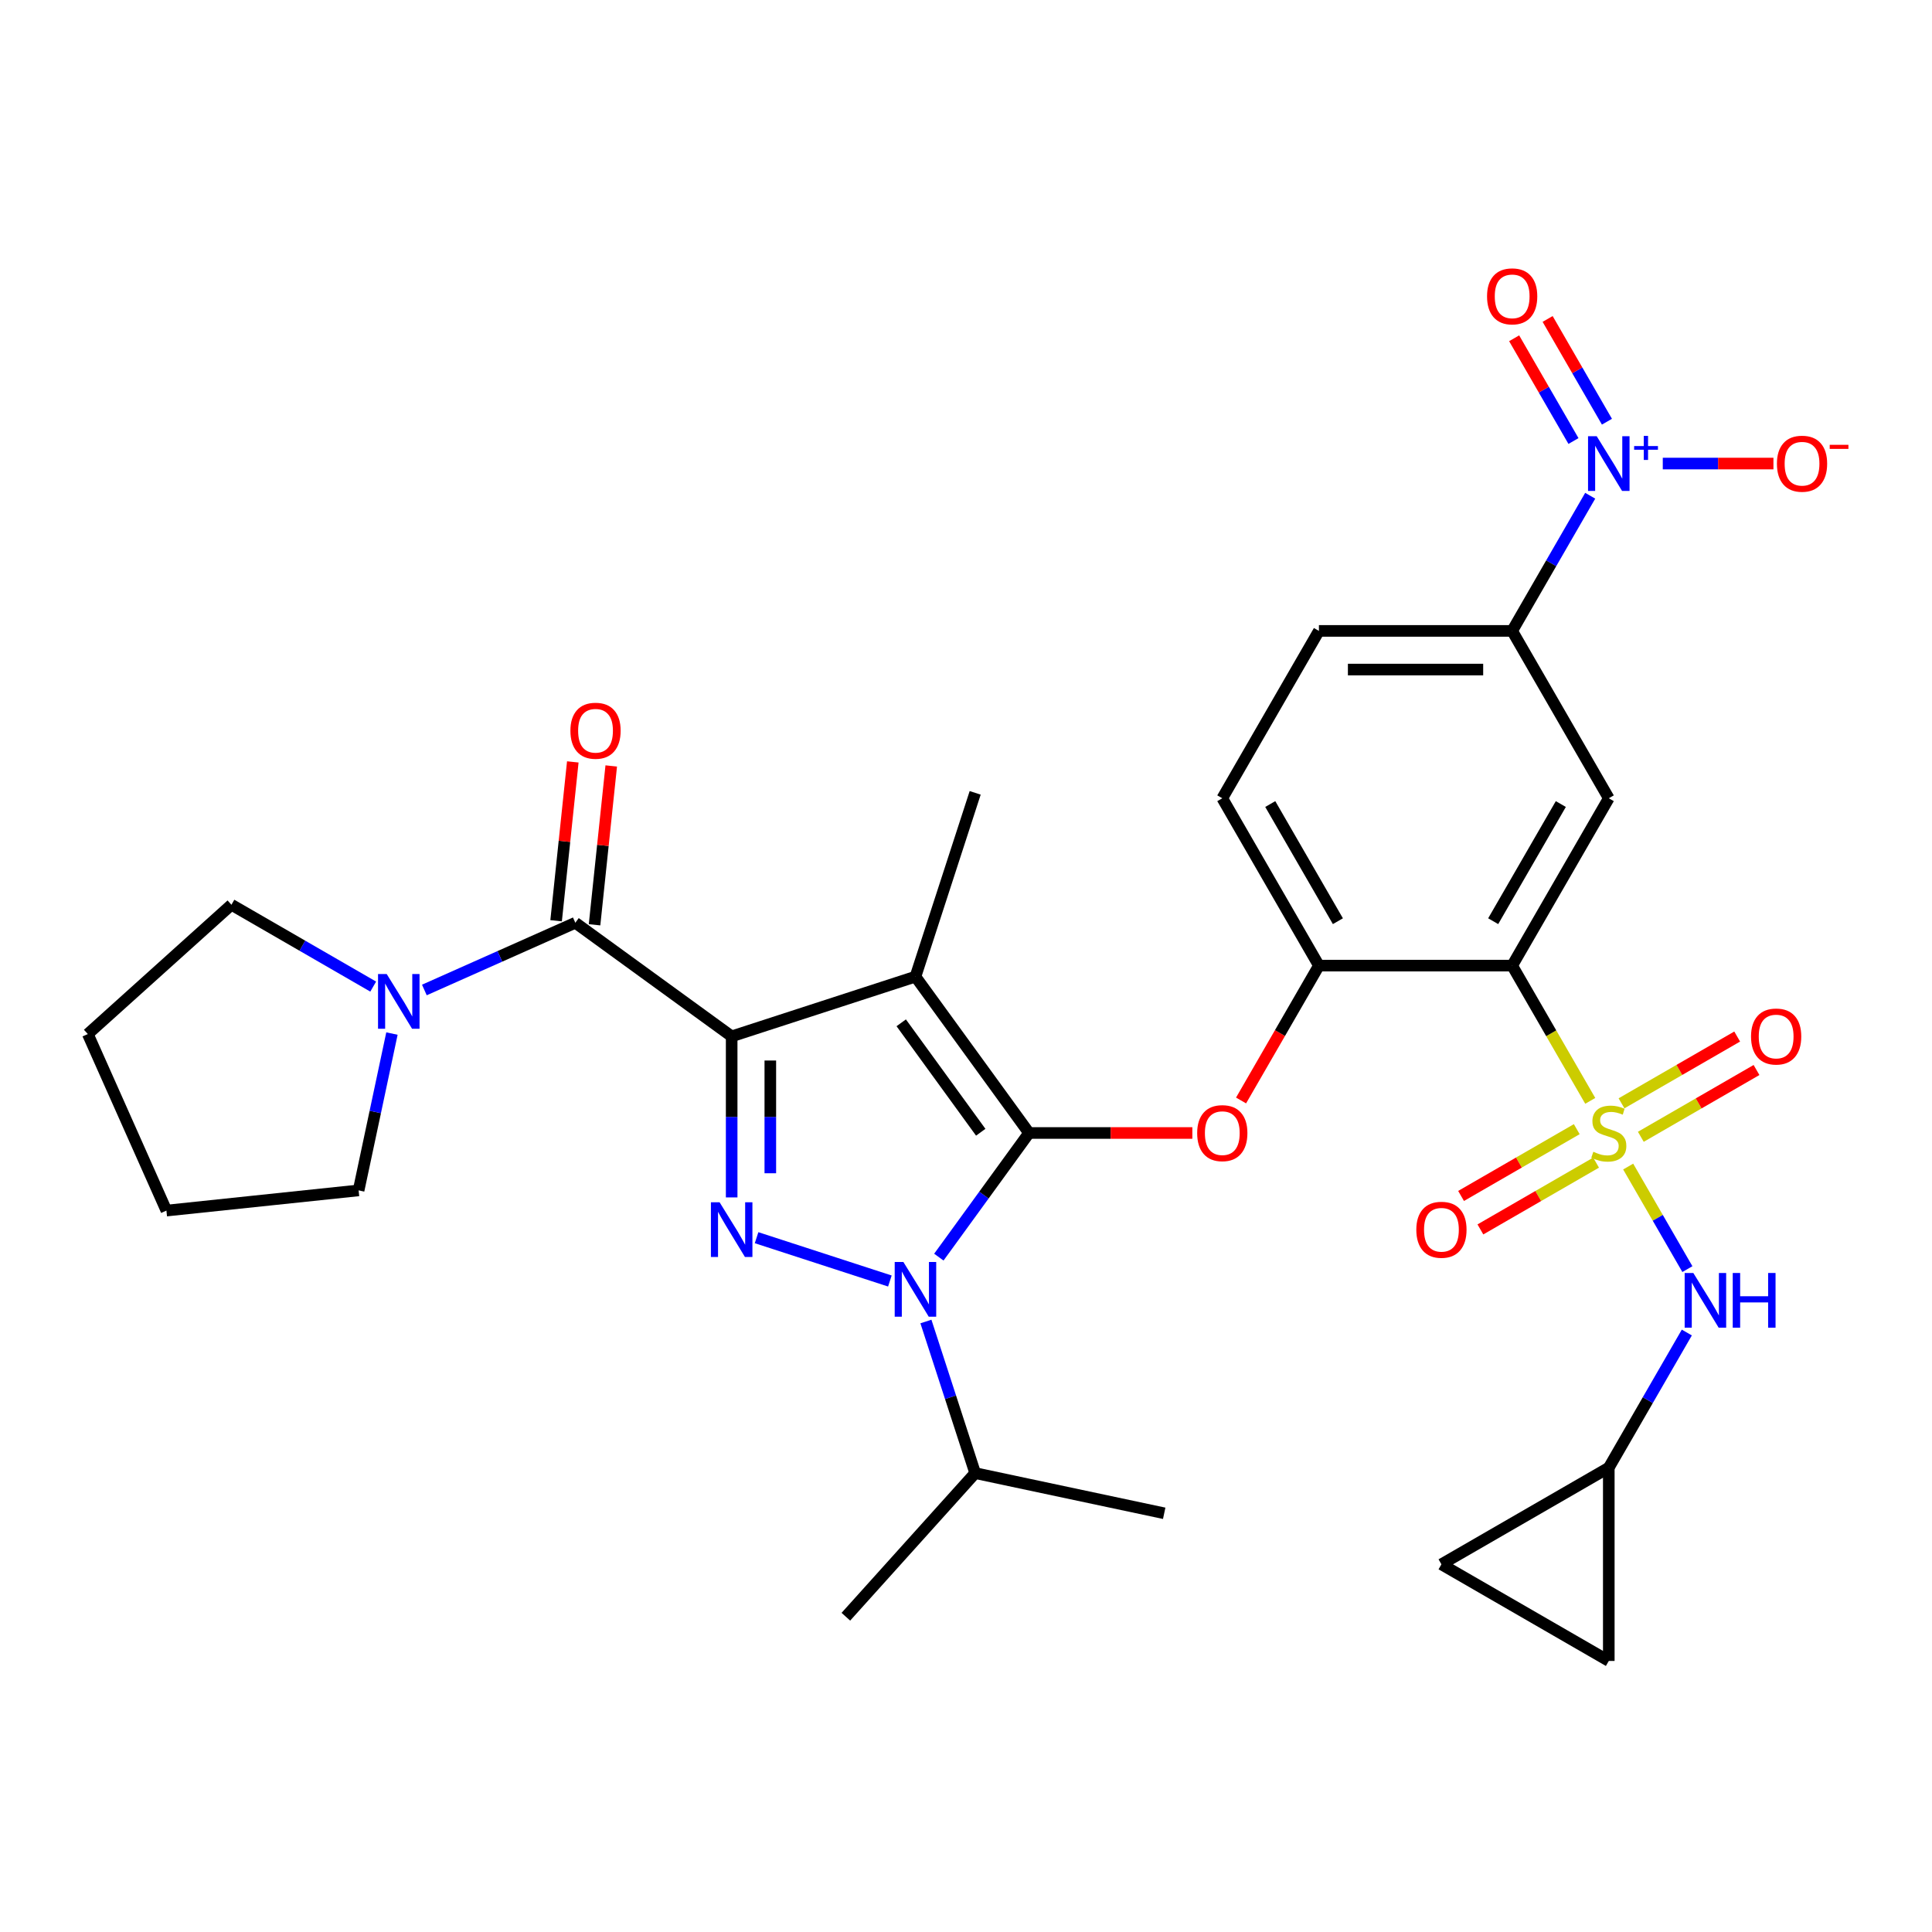 <?xml version='1.0' encoding='iso-8859-1'?>
<svg version='1.1' baseProfile='full'
              xmlns='http://www.w3.org/2000/svg'
                      xmlns:rdkit='http://www.rdkit.org/xml'
                      xmlns:xlink='http://www.w3.org/1999/xlink'
                  xml:space='preserve'
width='1000px' height='1000px' viewBox='0 0 1000 1000'>
<!-- END OF HEADER -->
<rect style='opacity:1.0;fill:#FFFFFF;stroke:none' width='1000' height='1000' x='0' y='0'> </rect>
<path class='bond-0' d='M 185.615,616.146 L 86.138,626.602' style='fill:none;fill-rule:evenodd;stroke:#000000;stroke-width:6px;stroke-linecap:butt;stroke-linejoin:miter;stroke-opacity:1' />
<path class='bond-1' d='M 185.615,616.146 L 194.243,575.557' style='fill:none;fill-rule:evenodd;stroke:#000000;stroke-width:6px;stroke-linecap:butt;stroke-linejoin:miter;stroke-opacity:1' />
<path class='bond-1' d='M 194.243,575.557 L 202.87,534.968' style='fill:none;fill-rule:evenodd;stroke:#0000FF;stroke-width:6px;stroke-linecap:butt;stroke-linejoin:miter;stroke-opacity:1' />
<path class='bond-2' d='M 297.789,477.624 L 258.72,495.018' style='fill:none;fill-rule:evenodd;stroke:#000000;stroke-width:6px;stroke-linecap:butt;stroke-linejoin:miter;stroke-opacity:1' />
<path class='bond-2' d='M 258.72,495.018 L 219.652,512.412' style='fill:none;fill-rule:evenodd;stroke:#0000FF;stroke-width:6px;stroke-linecap:butt;stroke-linejoin:miter;stroke-opacity:1' />
<path class='bond-3' d='M 307.736,478.669 L 312.057,437.561' style='fill:none;fill-rule:evenodd;stroke:#000000;stroke-width:6px;stroke-linecap:butt;stroke-linejoin:miter;stroke-opacity:1' />
<path class='bond-3' d='M 312.057,437.561 L 316.378,396.453' style='fill:none;fill-rule:evenodd;stroke:#FF0000;stroke-width:6px;stroke-linecap:butt;stroke-linejoin:miter;stroke-opacity:1' />
<path class='bond-3' d='M 287.841,476.578 L 292.162,435.47' style='fill:none;fill-rule:evenodd;stroke:#000000;stroke-width:6px;stroke-linecap:butt;stroke-linejoin:miter;stroke-opacity:1' />
<path class='bond-3' d='M 292.162,435.47 L 296.482,394.362' style='fill:none;fill-rule:evenodd;stroke:#FF0000;stroke-width:6px;stroke-linecap:butt;stroke-linejoin:miter;stroke-opacity:1' />
<path class='bond-4' d='M 297.789,477.624 L 378.71,536.417' style='fill:none;fill-rule:evenodd;stroke:#000000;stroke-width:6px;stroke-linecap:butt;stroke-linejoin:miter;stroke-opacity:1' />
<path class='bond-5' d='M 193.171,510.663 L 156.479,489.479' style='fill:none;fill-rule:evenodd;stroke:#0000FF;stroke-width:6px;stroke-linecap:butt;stroke-linejoin:miter;stroke-opacity:1' />
<path class='bond-5' d='M 156.479,489.479 L 119.787,468.295' style='fill:none;fill-rule:evenodd;stroke:#000000;stroke-width:6px;stroke-linecap:butt;stroke-linejoin:miter;stroke-opacity:1' />
<path class='bond-6' d='M 119.787,468.295 L 45.455,535.225' style='fill:none;fill-rule:evenodd;stroke:#000000;stroke-width:6px;stroke-linecap:butt;stroke-linejoin:miter;stroke-opacity:1' />
<path class='bond-7' d='M 479.253,684.011 L 492.001,723.246' style='fill:none;fill-rule:evenodd;stroke:#0000FF;stroke-width:6px;stroke-linecap:butt;stroke-linejoin:miter;stroke-opacity:1' />
<path class='bond-7' d='M 492.001,723.246 L 504.749,762.48' style='fill:none;fill-rule:evenodd;stroke:#000000;stroke-width:6px;stroke-linecap:butt;stroke-linejoin:miter;stroke-opacity:1' />
<path class='bond-8' d='M 460.599,663.049 L 391.603,640.63' style='fill:none;fill-rule:evenodd;stroke:#0000FF;stroke-width:6px;stroke-linecap:butt;stroke-linejoin:miter;stroke-opacity:1' />
<path class='bond-9' d='M 485.944,650.69 L 509.288,618.56' style='fill:none;fill-rule:evenodd;stroke:#0000FF;stroke-width:6px;stroke-linecap:butt;stroke-linejoin:miter;stroke-opacity:1' />
<path class='bond-9' d='M 509.288,618.56 L 532.633,586.429' style='fill:none;fill-rule:evenodd;stroke:#000000;stroke-width:6px;stroke-linecap:butt;stroke-linejoin:miter;stroke-opacity:1' />
<path class='bond-10' d='M 378.71,619.781 L 378.71,578.099' style='fill:none;fill-rule:evenodd;stroke:#0000FF;stroke-width:6px;stroke-linecap:butt;stroke-linejoin:miter;stroke-opacity:1' />
<path class='bond-10' d='M 378.71,578.099 L 378.71,536.417' style='fill:none;fill-rule:evenodd;stroke:#000000;stroke-width:6px;stroke-linecap:butt;stroke-linejoin:miter;stroke-opacity:1' />
<path class='bond-10' d='M 398.715,607.276 L 398.715,578.099' style='fill:none;fill-rule:evenodd;stroke:#0000FF;stroke-width:6px;stroke-linecap:butt;stroke-linejoin:miter;stroke-opacity:1' />
<path class='bond-10' d='M 398.715,578.099 L 398.715,548.921' style='fill:none;fill-rule:evenodd;stroke:#000000;stroke-width:6px;stroke-linecap:butt;stroke-linejoin:miter;stroke-opacity:1' />
<path class='bond-11' d='M 378.71,536.417 L 473.839,505.507' style='fill:none;fill-rule:evenodd;stroke:#000000;stroke-width:6px;stroke-linecap:butt;stroke-linejoin:miter;stroke-opacity:1' />
<path class='bond-12' d='M 473.839,505.507 L 532.633,586.429' style='fill:none;fill-rule:evenodd;stroke:#000000;stroke-width:6px;stroke-linecap:butt;stroke-linejoin:miter;stroke-opacity:1' />
<path class='bond-12' d='M 466.474,529.404 L 507.629,586.049' style='fill:none;fill-rule:evenodd;stroke:#000000;stroke-width:6px;stroke-linecap:butt;stroke-linejoin:miter;stroke-opacity:1' />
<path class='bond-13' d='M 473.839,505.507 L 504.749,410.378' style='fill:none;fill-rule:evenodd;stroke:#000000;stroke-width:6px;stroke-linecap:butt;stroke-linejoin:miter;stroke-opacity:1' />
<path class='bond-14' d='M 532.633,586.429 L 574.895,586.429' style='fill:none;fill-rule:evenodd;stroke:#000000;stroke-width:6px;stroke-linecap:butt;stroke-linejoin:miter;stroke-opacity:1' />
<path class='bond-14' d='M 574.895,586.429 L 617.157,586.429' style='fill:none;fill-rule:evenodd;stroke:#FF0000;stroke-width:6px;stroke-linecap:butt;stroke-linejoin:miter;stroke-opacity:1' />
<path class='bond-15' d='M 832.707,759.677 L 832.707,859.702' style='fill:none;fill-rule:evenodd;stroke:#000000;stroke-width:6px;stroke-linecap:butt;stroke-linejoin:miter;stroke-opacity:1' />
<path class='bond-16' d='M 832.707,759.677 L 746.083,809.689' style='fill:none;fill-rule:evenodd;stroke:#000000;stroke-width:6px;stroke-linecap:butt;stroke-linejoin:miter;stroke-opacity:1' />
<path class='bond-17' d='M 832.707,759.677 L 852.903,724.695' style='fill:none;fill-rule:evenodd;stroke:#000000;stroke-width:6px;stroke-linecap:butt;stroke-linejoin:miter;stroke-opacity:1' />
<path class='bond-17' d='M 852.903,724.695 L 873.1,689.714' style='fill:none;fill-rule:evenodd;stroke:#0000FF;stroke-width:6px;stroke-linecap:butt;stroke-linejoin:miter;stroke-opacity:1' />
<path class='bond-18' d='M 642.369,569.608 L 662.519,534.707' style='fill:none;fill-rule:evenodd;stroke:#FF0000;stroke-width:6px;stroke-linecap:butt;stroke-linejoin:miter;stroke-opacity:1' />
<path class='bond-18' d='M 662.519,534.707 L 682.67,499.805' style='fill:none;fill-rule:evenodd;stroke:#000000;stroke-width:6px;stroke-linecap:butt;stroke-linejoin:miter;stroke-opacity:1' />
<path class='bond-19' d='M 849.289,588.405 L 879.227,571.12' style='fill:none;fill-rule:evenodd;stroke:#CCCC00;stroke-width:6px;stroke-linecap:butt;stroke-linejoin:miter;stroke-opacity:1' />
<path class='bond-19' d='M 879.227,571.12 L 909.166,553.835' style='fill:none;fill-rule:evenodd;stroke:#FF0000;stroke-width:6px;stroke-linecap:butt;stroke-linejoin:miter;stroke-opacity:1' />
<path class='bond-19' d='M 839.286,571.081 L 869.225,553.796' style='fill:none;fill-rule:evenodd;stroke:#CCCC00;stroke-width:6px;stroke-linecap:butt;stroke-linejoin:miter;stroke-opacity:1' />
<path class='bond-19' d='M 869.225,553.796 L 899.163,536.511' style='fill:none;fill-rule:evenodd;stroke:#FF0000;stroke-width:6px;stroke-linecap:butt;stroke-linejoin:miter;stroke-opacity:1' />
<path class='bond-20' d='M 816.125,584.453 L 786.186,601.738' style='fill:none;fill-rule:evenodd;stroke:#CCCC00;stroke-width:6px;stroke-linecap:butt;stroke-linejoin:miter;stroke-opacity:1' />
<path class='bond-20' d='M 786.186,601.738 L 756.248,619.023' style='fill:none;fill-rule:evenodd;stroke:#FF0000;stroke-width:6px;stroke-linecap:butt;stroke-linejoin:miter;stroke-opacity:1' />
<path class='bond-20' d='M 826.127,601.777 L 796.189,619.063' style='fill:none;fill-rule:evenodd;stroke:#CCCC00;stroke-width:6px;stroke-linecap:butt;stroke-linejoin:miter;stroke-opacity:1' />
<path class='bond-20' d='M 796.189,619.063 L 766.25,636.348' style='fill:none;fill-rule:evenodd;stroke:#FF0000;stroke-width:6px;stroke-linecap:butt;stroke-linejoin:miter;stroke-opacity:1' />
<path class='bond-21' d='M 842.742,603.81 L 858.066,630.352' style='fill:none;fill-rule:evenodd;stroke:#CCCC00;stroke-width:6px;stroke-linecap:butt;stroke-linejoin:miter;stroke-opacity:1' />
<path class='bond-21' d='M 858.066,630.352 L 873.39,656.894' style='fill:none;fill-rule:evenodd;stroke:#0000FF;stroke-width:6px;stroke-linecap:butt;stroke-linejoin:miter;stroke-opacity:1' />
<path class='bond-22' d='M 823.111,569.808 L 802.903,534.807' style='fill:none;fill-rule:evenodd;stroke:#CCCC00;stroke-width:6px;stroke-linecap:butt;stroke-linejoin:miter;stroke-opacity:1' />
<path class='bond-22' d='M 802.903,534.807 L 782.694,499.805' style='fill:none;fill-rule:evenodd;stroke:#000000;stroke-width:6px;stroke-linecap:butt;stroke-linejoin:miter;stroke-opacity:1' />
<path class='bond-23' d='M 504.749,762.48 L 437.819,836.813' style='fill:none;fill-rule:evenodd;stroke:#000000;stroke-width:6px;stroke-linecap:butt;stroke-linejoin:miter;stroke-opacity:1' />
<path class='bond-24' d='M 504.749,762.48 L 602.588,783.276' style='fill:none;fill-rule:evenodd;stroke:#000000;stroke-width:6px;stroke-linecap:butt;stroke-linejoin:miter;stroke-opacity:1' />
<path class='bond-25' d='M 832.707,859.702 L 746.083,809.689' style='fill:none;fill-rule:evenodd;stroke:#000000;stroke-width:6px;stroke-linecap:butt;stroke-linejoin:miter;stroke-opacity:1' />
<path class='bond-26' d='M 782.694,499.805 L 832.707,413.181' style='fill:none;fill-rule:evenodd;stroke:#000000;stroke-width:6px;stroke-linecap:butt;stroke-linejoin:miter;stroke-opacity:1' />
<path class='bond-26' d='M 772.871,476.809 L 807.88,416.172' style='fill:none;fill-rule:evenodd;stroke:#000000;stroke-width:6px;stroke-linecap:butt;stroke-linejoin:miter;stroke-opacity:1' />
<path class='bond-27' d='M 782.694,499.805 L 682.67,499.805' style='fill:none;fill-rule:evenodd;stroke:#000000;stroke-width:6px;stroke-linecap:butt;stroke-linejoin:miter;stroke-opacity:1' />
<path class='bond-28' d='M 823.088,256.594 L 802.891,291.575' style='fill:none;fill-rule:evenodd;stroke:#0000FF;stroke-width:6px;stroke-linecap:butt;stroke-linejoin:miter;stroke-opacity:1' />
<path class='bond-28' d='M 802.891,291.575 L 782.694,326.557' style='fill:none;fill-rule:evenodd;stroke:#000000;stroke-width:6px;stroke-linecap:butt;stroke-linejoin:miter;stroke-opacity:1' />
<path class='bond-29' d='M 860.652,239.933 L 889.291,239.933' style='fill:none;fill-rule:evenodd;stroke:#0000FF;stroke-width:6px;stroke-linecap:butt;stroke-linejoin:miter;stroke-opacity:1' />
<path class='bond-29' d='M 889.291,239.933 L 917.93,239.933' style='fill:none;fill-rule:evenodd;stroke:#FF0000;stroke-width:6px;stroke-linecap:butt;stroke-linejoin:miter;stroke-opacity:1' />
<path class='bond-30' d='M 831.75,218.271 L 816.397,191.679' style='fill:none;fill-rule:evenodd;stroke:#0000FF;stroke-width:6px;stroke-linecap:butt;stroke-linejoin:miter;stroke-opacity:1' />
<path class='bond-30' d='M 816.397,191.679 L 801.045,165.088' style='fill:none;fill-rule:evenodd;stroke:#FF0000;stroke-width:6px;stroke-linecap:butt;stroke-linejoin:miter;stroke-opacity:1' />
<path class='bond-30' d='M 814.425,228.274 L 799.073,201.682' style='fill:none;fill-rule:evenodd;stroke:#0000FF;stroke-width:6px;stroke-linecap:butt;stroke-linejoin:miter;stroke-opacity:1' />
<path class='bond-30' d='M 799.073,201.682 L 783.72,175.09' style='fill:none;fill-rule:evenodd;stroke:#FF0000;stroke-width:6px;stroke-linecap:butt;stroke-linejoin:miter;stroke-opacity:1' />
<path class='bond-31' d='M 832.707,413.181 L 782.694,326.557' style='fill:none;fill-rule:evenodd;stroke:#000000;stroke-width:6px;stroke-linecap:butt;stroke-linejoin:miter;stroke-opacity:1' />
<path class='bond-32' d='M 782.694,326.557 L 682.67,326.557' style='fill:none;fill-rule:evenodd;stroke:#000000;stroke-width:6px;stroke-linecap:butt;stroke-linejoin:miter;stroke-opacity:1' />
<path class='bond-32' d='M 767.691,346.562 L 697.673,346.562' style='fill:none;fill-rule:evenodd;stroke:#000000;stroke-width:6px;stroke-linecap:butt;stroke-linejoin:miter;stroke-opacity:1' />
<path class='bond-33' d='M 682.67,499.805 L 632.657,413.181' style='fill:none;fill-rule:evenodd;stroke:#000000;stroke-width:6px;stroke-linecap:butt;stroke-linejoin:miter;stroke-opacity:1' />
<path class='bond-33' d='M 692.493,476.809 L 657.484,416.172' style='fill:none;fill-rule:evenodd;stroke:#000000;stroke-width:6px;stroke-linecap:butt;stroke-linejoin:miter;stroke-opacity:1' />
<path class='bond-34' d='M 682.67,326.557 L 632.657,413.181' style='fill:none;fill-rule:evenodd;stroke:#000000;stroke-width:6px;stroke-linecap:butt;stroke-linejoin:miter;stroke-opacity:1' />
<path class='bond-35' d='M 86.138,626.602 L 45.455,535.225' style='fill:none;fill-rule:evenodd;stroke:#000000;stroke-width:6px;stroke-linecap:butt;stroke-linejoin:miter;stroke-opacity:1' />
<path  class='atom-2' d='M 200.151 504.147
L 209.431 519.147
Q 210.351 520.627, 211.831 523.307
Q 213.311 525.987, 213.391 526.147
L 213.391 504.147
L 217.151 504.147
L 217.151 532.467
L 213.271 532.467
L 203.311 516.067
Q 202.151 514.147, 200.911 511.947
Q 199.711 509.747, 199.351 509.067
L 199.351 532.467
L 195.671 532.467
L 195.671 504.147
L 200.151 504.147
' fill='#0000FF'/>
<path  class='atom-3' d='M 295.244 378.227
Q 295.244 371.427, 298.604 367.627
Q 301.964 363.827, 308.244 363.827
Q 314.524 363.827, 317.884 367.627
Q 321.244 371.427, 321.244 378.227
Q 321.244 385.107, 317.844 389.027
Q 314.444 392.907, 308.244 392.907
Q 302.004 392.907, 298.604 389.027
Q 295.244 385.147, 295.244 378.227
M 308.244 389.707
Q 312.564 389.707, 314.884 386.827
Q 317.244 383.907, 317.244 378.227
Q 317.244 372.667, 314.884 369.867
Q 312.564 367.027, 308.244 367.027
Q 303.924 367.027, 301.564 369.827
Q 299.244 372.627, 299.244 378.227
Q 299.244 383.947, 301.564 386.827
Q 303.924 389.707, 308.244 389.707
' fill='#FF0000'/>
<path  class='atom-5' d='M 467.579 653.191
L 476.859 668.191
Q 477.779 669.671, 479.259 672.351
Q 480.739 675.031, 480.819 675.191
L 480.819 653.191
L 484.579 653.191
L 484.579 681.511
L 480.699 681.511
L 470.739 665.111
Q 469.579 663.191, 468.339 660.991
Q 467.139 658.791, 466.779 658.111
L 466.779 681.511
L 463.099 681.511
L 463.099 653.191
L 467.579 653.191
' fill='#0000FF'/>
<path  class='atom-6' d='M 372.45 622.281
L 381.73 637.281
Q 382.65 638.761, 384.13 641.441
Q 385.61 644.121, 385.69 644.281
L 385.69 622.281
L 389.45 622.281
L 389.45 650.601
L 385.57 650.601
L 375.61 634.201
Q 374.45 632.281, 373.21 630.081
Q 372.01 627.881, 371.65 627.201
L 371.65 650.601
L 367.97 650.601
L 367.97 622.281
L 372.45 622.281
' fill='#0000FF'/>
<path  class='atom-11' d='M 619.657 586.509
Q 619.657 579.709, 623.017 575.909
Q 626.377 572.109, 632.657 572.109
Q 638.937 572.109, 642.297 575.909
Q 645.657 579.709, 645.657 586.509
Q 645.657 593.389, 642.257 597.309
Q 638.857 601.189, 632.657 601.189
Q 626.417 601.189, 623.017 597.309
Q 619.657 593.429, 619.657 586.509
M 632.657 597.989
Q 636.977 597.989, 639.297 595.109
Q 641.657 592.189, 641.657 586.509
Q 641.657 580.949, 639.297 578.149
Q 636.977 575.309, 632.657 575.309
Q 628.337 575.309, 625.977 578.109
Q 623.657 580.909, 623.657 586.509
Q 623.657 592.229, 625.977 595.109
Q 628.337 597.989, 632.657 597.989
' fill='#FF0000'/>
<path  class='atom-12' d='M 824.707 596.149
Q 825.027 596.269, 826.347 596.829
Q 827.667 597.389, 829.107 597.749
Q 830.587 598.069, 832.027 598.069
Q 834.707 598.069, 836.267 596.789
Q 837.827 595.469, 837.827 593.189
Q 837.827 591.629, 837.027 590.669
Q 836.267 589.709, 835.067 589.189
Q 833.867 588.669, 831.867 588.069
Q 829.347 587.309, 827.827 586.589
Q 826.347 585.869, 825.267 584.349
Q 824.227 582.829, 824.227 580.269
Q 824.227 576.709, 826.627 574.509
Q 829.067 572.309, 833.867 572.309
Q 837.147 572.309, 840.867 573.869
L 839.947 576.949
Q 836.547 575.549, 833.987 575.549
Q 831.227 575.549, 829.707 576.709
Q 828.187 577.829, 828.227 579.789
Q 828.227 581.309, 828.987 582.229
Q 829.787 583.149, 830.907 583.669
Q 832.067 584.189, 833.987 584.789
Q 836.547 585.589, 838.067 586.389
Q 839.587 587.189, 840.667 588.829
Q 841.787 590.429, 841.787 593.189
Q 841.787 597.109, 839.147 599.229
Q 836.547 601.309, 832.187 601.309
Q 829.667 601.309, 827.747 600.749
Q 825.867 600.229, 823.627 599.309
L 824.707 596.149
' fill='#CCCC00'/>
<path  class='atom-13' d='M 906.331 536.497
Q 906.331 529.697, 909.691 525.897
Q 913.051 522.097, 919.331 522.097
Q 925.611 522.097, 928.971 525.897
Q 932.331 529.697, 932.331 536.497
Q 932.331 543.377, 928.931 547.297
Q 925.531 551.177, 919.331 551.177
Q 913.091 551.177, 909.691 547.297
Q 906.331 543.417, 906.331 536.497
M 919.331 547.977
Q 923.651 547.977, 925.971 545.097
Q 928.331 542.177, 928.331 536.497
Q 928.331 530.937, 925.971 528.137
Q 923.651 525.297, 919.331 525.297
Q 915.011 525.297, 912.651 528.097
Q 910.331 530.897, 910.331 536.497
Q 910.331 542.217, 912.651 545.097
Q 915.011 547.977, 919.331 547.977
' fill='#FF0000'/>
<path  class='atom-14' d='M 733.083 636.521
Q 733.083 629.721, 736.443 625.921
Q 739.803 622.121, 746.083 622.121
Q 752.363 622.121, 755.723 625.921
Q 759.083 629.721, 759.083 636.521
Q 759.083 643.401, 755.683 647.321
Q 752.283 651.201, 746.083 651.201
Q 739.843 651.201, 736.443 647.321
Q 733.083 643.441, 733.083 636.521
M 746.083 648.001
Q 750.403 648.001, 752.723 645.121
Q 755.083 642.201, 755.083 636.521
Q 755.083 630.961, 752.723 628.161
Q 750.403 625.321, 746.083 625.321
Q 741.763 625.321, 739.403 628.121
Q 737.083 630.921, 737.083 636.521
Q 737.083 642.241, 739.403 645.121
Q 741.763 648.001, 746.083 648.001
' fill='#FF0000'/>
<path  class='atom-19' d='M 876.459 658.893
L 885.739 673.893
Q 886.659 675.373, 888.139 678.053
Q 889.619 680.733, 889.699 680.893
L 889.699 658.893
L 893.459 658.893
L 893.459 687.213
L 889.579 687.213
L 879.619 670.813
Q 878.459 668.893, 877.219 666.693
Q 876.019 664.493, 875.659 663.813
L 875.659 687.213
L 871.979 687.213
L 871.979 658.893
L 876.459 658.893
' fill='#0000FF'/>
<path  class='atom-19' d='M 896.859 658.893
L 900.699 658.893
L 900.699 670.933
L 915.179 670.933
L 915.179 658.893
L 919.019 658.893
L 919.019 687.213
L 915.179 687.213
L 915.179 674.133
L 900.699 674.133
L 900.699 687.213
L 896.859 687.213
L 896.859 658.893
' fill='#0000FF'/>
<path  class='atom-22' d='M 826.447 225.773
L 835.727 240.773
Q 836.647 242.253, 838.127 244.933
Q 839.607 247.613, 839.687 247.773
L 839.687 225.773
L 843.447 225.773
L 843.447 254.093
L 839.567 254.093
L 829.607 237.693
Q 828.447 235.773, 827.207 233.573
Q 826.007 231.373, 825.647 230.693
L 825.647 254.093
L 821.967 254.093
L 821.967 225.773
L 826.447 225.773
' fill='#0000FF'/>
<path  class='atom-22' d='M 845.823 230.878
L 850.812 230.878
L 850.812 225.624
L 853.03 225.624
L 853.03 230.878
L 858.152 230.878
L 858.152 232.779
L 853.03 232.779
L 853.03 238.059
L 850.812 238.059
L 850.812 232.779
L 845.823 232.779
L 845.823 230.878
' fill='#0000FF'/>
<path  class='atom-26' d='M 919.732 240.013
Q 919.732 233.213, 923.092 229.413
Q 926.452 225.613, 932.732 225.613
Q 939.012 225.613, 942.372 229.413
Q 945.732 233.213, 945.732 240.013
Q 945.732 246.893, 942.332 250.813
Q 938.932 254.693, 932.732 254.693
Q 926.492 254.693, 923.092 250.813
Q 919.732 246.933, 919.732 240.013
M 932.732 251.493
Q 937.052 251.493, 939.372 248.613
Q 941.732 245.693, 941.732 240.013
Q 941.732 234.453, 939.372 231.653
Q 937.052 228.813, 932.732 228.813
Q 928.412 228.813, 926.052 231.613
Q 923.732 234.413, 923.732 240.013
Q 923.732 245.733, 926.052 248.613
Q 928.412 251.493, 932.732 251.493
' fill='#FF0000'/>
<path  class='atom-26' d='M 947.052 230.236
L 956.74 230.236
L 956.74 232.348
L 947.052 232.348
L 947.052 230.236
' fill='#FF0000'/>
<path  class='atom-27' d='M 769.694 153.389
Q 769.694 146.589, 773.054 142.789
Q 776.414 138.989, 782.694 138.989
Q 788.974 138.989, 792.334 142.789
Q 795.694 146.589, 795.694 153.389
Q 795.694 160.269, 792.294 164.189
Q 788.894 168.069, 782.694 168.069
Q 776.454 168.069, 773.054 164.189
Q 769.694 160.309, 769.694 153.389
M 782.694 164.869
Q 787.014 164.869, 789.334 161.989
Q 791.694 159.069, 791.694 153.389
Q 791.694 147.829, 789.334 145.029
Q 787.014 142.189, 782.694 142.189
Q 778.374 142.189, 776.014 144.989
Q 773.694 147.789, 773.694 153.389
Q 773.694 159.109, 776.014 161.989
Q 778.374 164.869, 782.694 164.869
' fill='#FF0000'/>
</svg>

